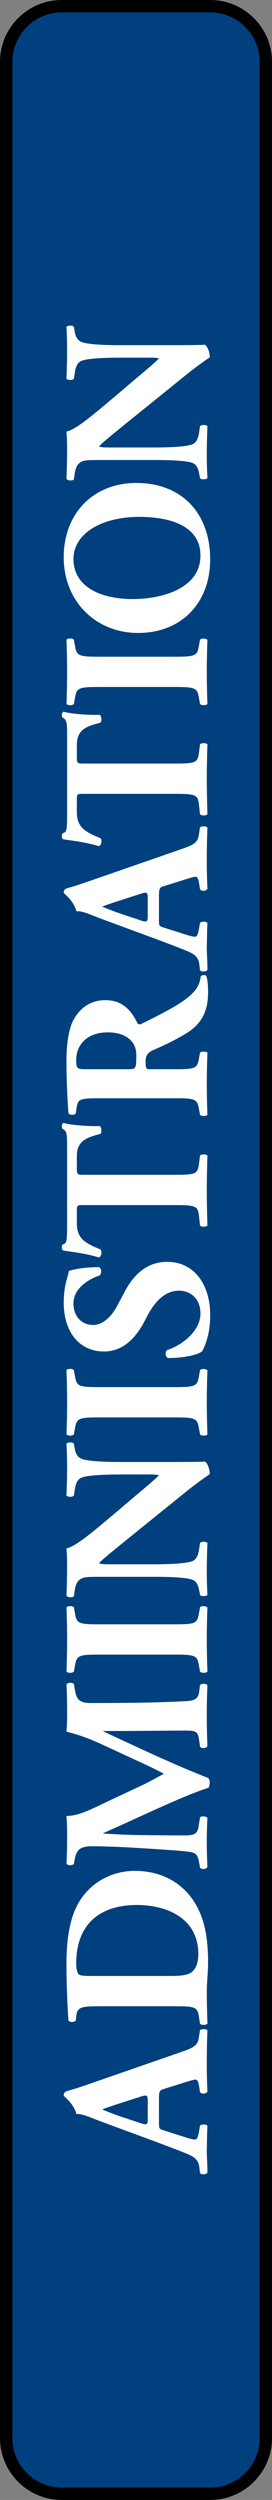 <?xml version="1.0" encoding="UTF-8"?>
<svg xmlns="http://www.w3.org/2000/svg" viewBox="0 0 55 505">
  <rect x="0" y="0" width="55" height="505" fill="#808080" stroke="none"/>
  <defs>
    <style>
      .cls-1 {
        fill: #000;
      }

      .cls-1, .cls-2, .cls-3 {
        stroke-width: 0px;
      }

      .cls-2 {
        fill: #01407f;
      }

      .cls-3 {
        fill: #fff;
      }
    </style>
  </defs>
  <g id="Box">
    <g>
      <rect class="cls-2" x="1.25" y="1.25" width="52.5" height="502.5" rx="11.25" ry="11.25"/>
      <path class="cls-1" d="M42.5,2.5c5.523,0,10,4.477,10,10l0,480c0,5.523-4.477,10-10,10H12.5c-5.523,0-10-4.477-10-10l-0-480C2.5,6.977,6.977,2.5,12.5,2.5l30-0M42.5,0L12.5 0C5.607 0,0,5.608,0,12.5l0,480c0,6.893,5.607,12.5,12.5,12.5h30c6.893,0,12.5-5.607,12.5-12.5l-0-480c0-6.893-5.607-12.5-12.5-12.5h0Z"/>
    </g>
  </g>
  <g id="Layer_3" data-name="Layer 3">
    <g id="Admin">
      <path class="cls-3" d="M32.143,428.897c0,1.028.042,1.157.855,1.415l4.964,1.582c.857.258,1.199.3,1.542.3.256-0.0.512-.342.727-1.54l.214-1.286c.3-.254,1.284-.342,1.498.087-.085,1.498-.085,3.209-.129,5.008 0,1.457.129,2.439.129,4.408-.258.47-1.155.429-1.498.129l-.129-1.157c-.127-1.028-.47-1.882-2.14-2.61-1.711-.728-3.765-1.498-6.847-2.652l-10.442-3.854c-2.697-.983-4.194-1.798-5.436-1.669-.47-2.053-2.566-3.638-2.566-3.722-0-.558.214-.815.855-.986,1.241-.342,2.824-.854,5.863-1.924l16.777-5.823c2.566-.896,3.551-1.282,3.809-2.864l.256-1.627c.214-.258,1.241-.342,1.498.042-.085,2.056-.129,4.366-.129,6.593 0,2.14.044,3.809.129,5.774-.258.474-1.155.558-1.498.087l-.214-1.369c-.171-.983-.47-1.157-.727-1.157-.3 0-1.328.3-2.911.815l-3.68,1.153c-.685.216-.77.558-.77,2.056l0,4.791ZM29.875,424.318c-0-.983-.129-1.199-1.241-.854l-3.467,1.112c-1.84.599-3.594,1.157-4.494,1.54.943.429,2.739,1.112,4.708,1.756l3.209,1.07c1.155.383,1.284.171,1.284-.899l-0-3.725Z"/>
      <path class="cls-3" d="M20.503,405.272c-4.067 0-4.879.087-5.093,2.053l-.085.815c-.214.429-1.455.429-1.498-.087-.214-3.593-.385-6.931-.385-11.468-0-3.509.343-7.018,1.413-9.973,2.011-5.607,7.06-8.687,12.411-8.687,5.734-0,10.357,2.739,12.796,7.663,1.455,2.91,2.011,6.419,2.011,10.827 0,2.011-.256,4.15-.256,5.691 0,2.056.044,4.237.129,6.677-.258.342-1.284.342-1.498 0l-.214-1.328c-.3-1.924-.641-2.181-4.579-2.181l-15.15 0ZM34.069,399.153c2.354-0,3.894-.087,4.793-.857.855-.77,1.241-2.011,1.241-3.551-0-7.405-6.59-9.931-12.411-9.931-7.703 0-12.282,4.067-12.282,11.813 0,1.157.214,1.969.556,2.227.343.254,1.155.3,2.483.3l15.62-0Z"/>
      <path class="cls-3" d="M14.939,376.539c-.343.345-1.369.345-1.498-.125.085-1.457.129-3.297.129-5.394-0-1.411-0-2.652-.129-4.192,2.654-0,5.264-1.498,9.287-3.384l6.034-2.823c.857-.387,3.297-1.711,4.366-2.31-1.028-.558-2.354-1.244-4.879-2.397l-4.708-2.181c-4.408-2.056-6.421-2.997-10.1-3.938.171-1.969.129-3.297.129-4.579-0-1.415-.044-3.384-.129-4.924.256-.47,1.07-.47,1.498-.129l.214,1.244c.298,1.753.812,2.61,3.08,2.61,8.816-0,13.439-.087,18.831-.345,1.967-.084,2.995-.254,3.209-1.924l.171-1.369c.343-.342,1.326-.342,1.498.084-.085,1.969-.129,3.809-.129,5.907 0,1.927.044,4.279.129,6.335-.214.512-1.199.554-1.498.129l-.171-1.286c-.258-1.969-.77-1.969-3.382-1.969l-11.127.087-4.879 0.0 0.0.084c6.847,3.168,13.995,6.593,21.227,9.416.171.216.3.516.3.857 0.0.383-.085.854-.256,1.112-5.307,1.669-15.707,6.764-21.271,9.158l0.0.087c2.781.171,4.45.258,6.677.3,2.781.042,7.06.084,9.628.084,2.14-0,2.739-.254,2.997-1.965l.256-1.669c.3-.345,1.284-.258,1.498.084-.085,1.586-.129,3.425-.129,5.049 0,1.369.044,3.126.129,4.837-.172.558-1.284.558-1.498.171l-.129-.77c-.385-2.181-.641-2.31-3.295-2.568-2.098-.213-5.819-.429-9.886-.683-2.868-.171-6.333-.3-8.646-.3-2.439 0-3.08.941-3.38,2.652l-.171.941Z"/>
      <path class="cls-3" d="M35.567,328.119c4.023-0,4.323-.258,4.664-2.227l.214-1.199c.256-.342,1.241-.3,1.498.045-.085,2.31-.129,4.405-.129,6.419 0,2.053.044,4.192.129,6.502-.258.345-1.242.345-1.498 0l-.214-1.195c-.342-1.969-.641-2.227-4.664-2.227l-15.749 0c-4.023 0-4.323.258-4.664,2.227l-.214,1.195c-.258.345-1.242.345-1.498 0.0.085-2.31.129-4.45.129-6.502-0-2.014-.044-4.154-.129-6.464.256-.342,1.241-.342,1.498-0l.214,1.199c.342,1.969.641,2.227,4.664,2.227l15.749-0Z"/>
      <path class="cls-3" d="M34.539,295.327c2.783-0,5.478-0,6.891-.087.514.3.984,1.498.984,2.526 0.0.042-2.183,1.453-4.664,3.464l-12.24,9.886c-3.039,2.485-4.837,3.896-5.478,4.666.427.213,1.155.213,2.739.213l8.302-0c3.466-0,6.677-.171,7.832-.641.899-.383,1.197-1.369,1.369-2.481l.171-1.199c.343-.342,1.241-.258,1.498-0-.085,2.31-.129,4.025-.129,5.736 0,1.582.044,3.168.129,4.791-.258.258-1.155.342-1.498 0l-.129-.728c-.214-1.153-.512-2.011-1.411-2.352-1.155-.47-4.366-.599-7.832-.599l-10.871 0c-2.354 0-3.039.042-3.638.3-.727.342-1.241.941-1.455,2.439l-.171,1.199c-.343.3-1.369.258-1.498-.171.085-2.011.129-4.15.129-5.907-0-1.457-.044-2.697-.129-3.596,1.925-.425,5.178-3.209,9.757-7.06l4.237-3.596c2.225-1.882,3.723-3.122,4.708-4.108-.429-.171-1.155-.171-1.925-.171l-5.907 0c-3.467 0-6.677.171-7.832.641-.899.387-1.199,1.328-1.369,2.485l-.171,1.153c-.343.345-1.242.258-1.498 0.0.085-2.31.129-3.98.129-5.732-0-1.586-.044-3.126-.129-4.795.256-.258,1.155-.342,1.498-0l.127.77c.172,1.115.514,1.927,1.413,2.31,1.155.47,4.365.645,7.832.645l10.228-0Z"/>
      <path class="cls-3" d="M35.567,280.204c4.023-0,4.323-.258,4.664-2.227l.214-1.199c.256-.342,1.241-.3,1.498.045-.085,2.31-.129,4.405-.129,6.419 0,2.053.044,4.192.129,6.502-.258.345-1.242.345-1.498 0l-.214-1.195c-.342-1.969-.641-2.227-4.664-2.227l-15.749 0c-4.023 0-4.323.258-4.664,2.227l-.214,1.195c-.258.345-1.242.345-1.498 0.0.085-2.31.129-4.45.129-6.502-0-2.014-.044-4.154-.129-6.464.256-.342,1.241-.342,1.498-0l.214,1.199c.342,1.969.641,2.227,4.664,2.227l15.749-0Z"/>
      <path class="cls-3" d="M42.5,265.686c0,3.938-1.113,6.377-1.626,7.276-.943.812-4.023,1.369-6.933,1.369-.558-.3-.599-1.286-.129-1.627,2.781-.857,6.719-3.725,6.719-7.363-0-3.164-2.183-4.621-4.323-4.621-3.466 0-5.52,3.251-6.804,5.819-1.54,3.084-4.108,6.464-8.346,6.464-4.835.042-8.173-3.725-8.173-9.928-0-1.415.171-3.168.685-4.882.171-.554.256-.941.342-1.453.943-.342,3.253-.77,6.121-.77.512.213.556,1.282.127,1.669-2.181.728-5.305,2.568-5.305,5.649 0,2.826,1.84,4.366,3.98,4.366,1.969-0,3.765-1.756,4.879-3.896l1.498-2.826c1.411-2.652,3.894-6.032,8.602-6.032,5.264-0,8.687,4.321,8.687,10.785Z"/>
      <path class="cls-3" d="M16.779,243.433c-1.028 0-1.241 0-1.241,1.028l0,2.652c0,3.126,1.711,4.025,4.835,5.307.258.516.171,1.328-.385,1.586-2.953-.899-5.607-1.115-7.276-1.415-.127-.171-.213-.383-.213-.596-0-.216.042-.429.171-.599.728-.216.899-.345.899-3.596l-0-15.922c-0-2.823-.044-3.464-.943-3.851-.085-.171-.127-.3-.127-.558-0-.254.171-.554.3-.641,1.455.429,4.92.728,7.36.641.385.216.472,1.369.129,1.586-2.739.728-4.75,1.328-4.75,4.537l0,2.565c0,1.028.127,1.157,1.241,1.157l18.873-0c3.98-0,4.323-.258,4.579-2.181l.214-1.714c.256-.296,1.241-.296,1.498-0-.085,2.784-.129,4.924-.129,6.847 0,2.056.044,4.283.129,7.276-.258.345-1.242.345-1.498 0l-.214-1.924c-.214-1.927-.599-2.185-4.579-2.185l-18.873 0Z"/>
      <path class="cls-3" d="M20.503,221.852c-4.279 0-4.751.084-5.008,1.882l-.171,1.157c-.214.429-1.284.429-1.498-.087-.214-3.209-.385-6.548-.385-10.611-0-3.638.556-6.764,1.54-8.391,1.455-2.481,3.596-3.763,6.335-3.764,3.809-0,5.434,2.568,6.419,4.537.214.425.47.425.941.213,5.736-2.826,8.945-4.579,10.7-6.635.899-1.112,1.155-2.223,1.199-2.868.214-.383.855-.383,1.112-.171.3.686.385,2.056.385,3.384 0,3.934-1.411,6.419-4.494,8.301-2.267,1.369-4.365,2.356-6.633,3.338-1.155.512-1.498,1.199-1.498,2.269 0,1.498.087,1.582.943,1.582l5.264-0c3.938-0,4.237-.254,4.579-2.181l.214-1.157c.214-.296,1.241-.296,1.498-0-.085,2.269-.129,4.237-.129,6.293 0,2.14.044,4.021.129,6.248-.258.342-1.284.342-1.498 0l-.214-1.157c-.342-1.924-.641-2.181-4.579-2.181l-15.15 0ZM25.937,215.987c1.498-0,1.627-.125,1.627-2.652-0-1.54-.385-2.439-1.199-3.251-.728-.728-2.098-1.544-4.622-1.544-3.851 0-6.333,2.269-6.333,5.607 0,1.756.129,1.84,2.183,1.84l8.344-0Z"/>
      <path class="cls-3" d="M32.143,185.924c0,1.028.042,1.157.855,1.415l4.964,1.582c.857.258,1.199.3,1.542.3.256-0.0.512-.342.727-1.54l.214-1.286c.3-.254,1.284-.342,1.498.087-.085,1.498-.085,3.209-.129,5.008 0,1.457.129,2.439.129,4.408-.258.47-1.155.429-1.498.129l-.129-1.157c-.127-1.028-.47-1.882-2.14-2.61-1.711-.728-3.765-1.498-6.847-2.652l-10.442-3.854c-2.697-.983-4.194-1.798-5.436-1.669-.47-2.053-2.566-3.638-2.566-3.722-0-.558.214-.815.855-.986,1.241-.342,2.824-.854,5.863-1.924l16.777-5.823c2.566-.896,3.551-1.282,3.809-2.864l.256-1.627c.214-.258,1.241-.342,1.498.042-.085,2.056-.129,4.366-.129,6.593 0,2.14.044,3.809.129,5.774-.258.474-1.155.558-1.498.087l-.214-1.369c-.171-.983-.47-1.157-.727-1.157-.3 0-1.328.3-2.911.815l-3.68,1.153c-.685.216-.77.558-.77,2.056l0,4.791ZM29.875,181.345c-0-.983-.129-1.199-1.241-.854l-3.467,1.112c-1.84.599-3.594,1.157-4.494,1.54.943.429,2.739,1.112,4.708,1.756l3.209,1.07c1.155.383,1.284.171,1.284-.899l-0-3.725Z"/>
      <path class="cls-3" d="M16.779,160.36c-1.028 0-1.241 0-1.241,1.028l0,2.652c0,3.126,1.711,4.025,4.835,5.307.258.516.171,1.328-.385,1.586-2.953-.899-5.607-1.115-7.276-1.415-.127-.171-.213-.383-.213-.596-0-.216.042-.429.171-.599.728-.216.899-.345.899-3.596l-0-15.922c-0-2.823-.044-3.464-.943-3.851-.085-.171-.127-.3-.127-.558-0-.254.171-.554.3-.641,1.455.429,4.92.728,7.36.641.385.216.472,1.369.129,1.586-2.739.728-4.75,1.328-4.75,4.537l0,2.565c0,1.028.127,1.157,1.241,1.157l18.873-0c3.98-0,4.323-.258,4.579-2.181l.214-1.714c.256-.296,1.241-.296,1.498-0-.085,2.784-.129,4.924-.129,6.847 0,2.056.044,4.283.129,7.276-.258.345-1.242.345-1.498 0l-.214-1.924c-.214-1.927-.599-2.185-4.579-2.185l-18.873 0Z"/>
      <path class="cls-3" d="M35.567,132.657c4.023-0,4.323-.258,4.664-2.227l.214-1.199c.256-.342,1.241-.3,1.498.042-.085,2.314-.129,4.408-.129,6.422 0,2.053.044,4.192.129,6.502-.258.345-1.242.345-1.498 0l-.214-1.195c-.342-1.969-.641-2.227-4.664-2.227l-15.749 0c-4.023 0-4.323.258-4.664,2.227l-.214,1.195c-.258.345-1.242.345-1.498 0.0.085-2.31.129-4.45.129-6.502-0-2.014-.044-4.154-.129-6.464.256-.342,1.241-.342,1.498-0l.214,1.199c.342,1.969.641,2.227,4.664,2.227l15.749-0Z"/>
      <path class="cls-3" d="M27.564,97.561c9.329-0,14.936,6.248,14.936,15.448 0,8.604-5.649,14.852-14.594,14.852-8.473 0-15.021-6.335-15.021-15.28-0-8.9,5.992-15.019,14.679-15.019ZM14.854,112.925c0,5.262,4.92,8.088,12.068,8.088,5.222-0,13.61-1.84,13.61-8.816-0-5.607-5.478-7.788-12.411-7.788-7.318 0-13.266,3.209-13.266,8.517Z"/>
      <path class="cls-3" d="M34.539,69.726c2.783-0,5.478-0,6.891-.087.514.3.984,1.498.984,2.526 0.0.042-2.183,1.453-4.664,3.464l-12.24,9.886c-3.039,2.485-4.837,3.896-5.478,4.666.427.213,1.155.213,2.739.213l8.302-0c3.466-0,6.677-.171,7.832-.641.899-.383,1.197-1.369,1.369-2.481l.171-1.199c.343-.342,1.241-.258,1.498-0-.085,2.31-.129,4.021-.129,5.736 0,1.582.044,3.168.129,4.791-.258.258-1.155.345-1.498 0l-.129-.728c-.214-1.153-.512-2.011-1.411-2.352-1.155-.47-4.366-.599-7.832-.599l-10.871 0c-2.354 0-3.039.042-3.638.3-.727.342-1.241.941-1.455,2.439l-.171,1.199c-.343.3-1.369.258-1.498-.171.085-2.011.129-4.15.129-5.907-0-1.457-.044-2.697-.129-3.596,1.925-.425,5.178-3.209,9.757-7.06l4.237-3.596c2.225-1.882,3.723-3.122,4.708-4.108-.429-.171-1.155-.171-1.925-.171l-5.907 0c-3.467 0-6.677.171-7.832.641-.899.387-1.199,1.328-1.369,2.485l-.171,1.153c-.343.345-1.242.258-1.498 0.0.085-2.31.129-3.98.129-5.732-0-1.586-.044-3.126-.129-4.795.256-.258,1.155-.342,1.498-0l.127.77c.172,1.115.514,1.927,1.413,2.31,1.155.474,4.365.645,7.832.645l10.228-0Z"/>
    </g>
  </g>
</svg>